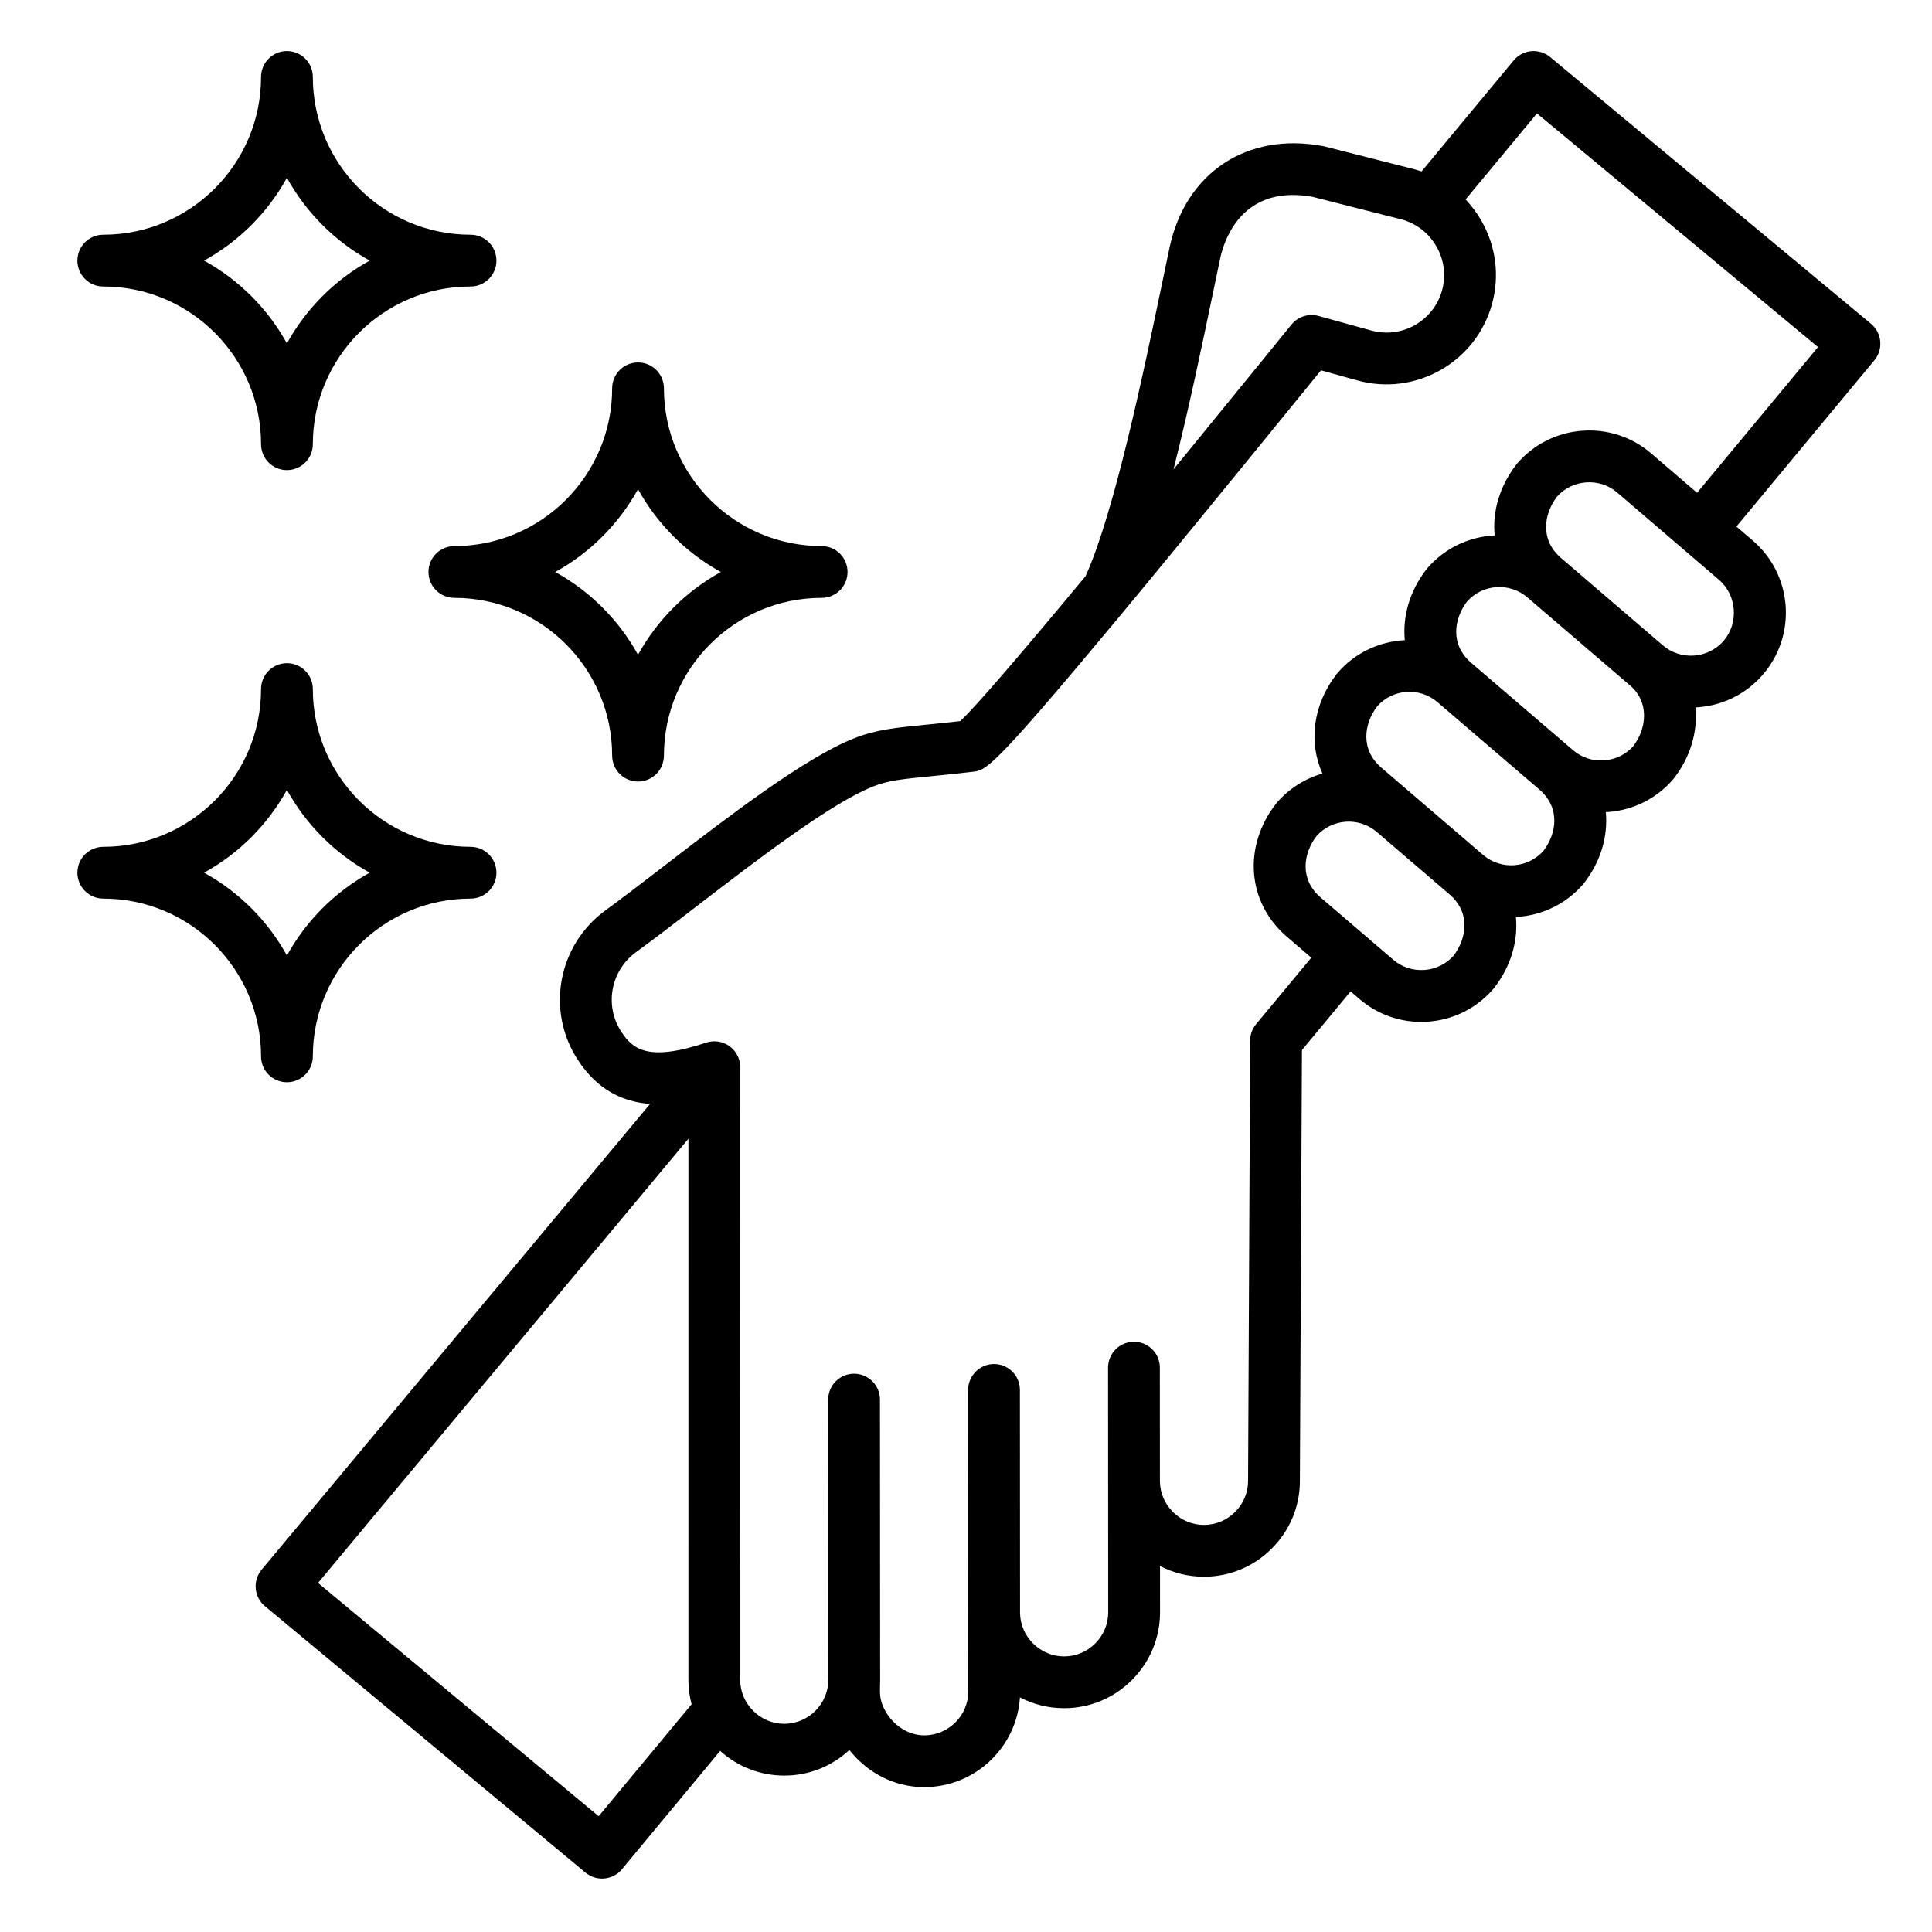 <svg width="51" height="51" viewBox="0 0 51 51" fill="none" xmlns="http://www.w3.org/2000/svg">
<path d="M49.39 8.547L40.92 1.506C40.851 1.449 40.771 1.405 40.685 1.379C40.6 1.352 40.509 1.343 40.42 1.351C40.331 1.359 40.244 1.385 40.164 1.427C40.085 1.469 40.014 1.526 39.957 1.595L37.526 4.525C37.47 4.506 37.413 4.489 37.356 4.473L34.963 3.865C34.949 3.862 34.934 3.859 34.92 3.856C32.918 3.48 31.291 4.56 30.872 6.542C30.814 6.816 30.751 7.116 30.685 7.436C30.18 9.862 29.421 13.508 28.658 15.207C26.842 17.395 25.735 18.676 25.349 19.035C25.009 19.074 24.719 19.103 24.459 19.129C23.623 19.211 23.118 19.261 22.535 19.494C21.231 20.014 19.258 21.531 17.517 22.87C16.954 23.303 16.422 23.712 15.99 24.026C14.726 24.943 14.403 26.681 15.256 27.983C15.779 28.783 16.455 29.089 17.16 29.14L6.906 41.436C6.849 41.505 6.806 41.584 6.779 41.67C6.752 41.756 6.743 41.846 6.751 41.936C6.759 42.025 6.785 42.112 6.826 42.192C6.868 42.271 6.925 42.342 6.994 42.399L15.455 49.432C15.524 49.49 15.604 49.533 15.69 49.56C15.776 49.586 15.866 49.596 15.955 49.587C16.045 49.579 16.132 49.553 16.211 49.511C16.291 49.47 16.361 49.413 16.418 49.343L19.011 46.219C19.477 46.641 20.073 46.871 20.703 46.871H20.705C21.346 46.871 21.951 46.632 22.421 46.196C22.476 46.265 22.534 46.331 22.595 46.395C23.082 46.899 23.723 47.176 24.397 47.176H24.399C25.74 47.175 26.84 46.126 26.924 44.807C27.284 44.995 27.684 45.093 28.091 45.092H28.092C28.766 45.092 29.401 44.828 29.88 44.348C30.359 43.869 30.622 43.234 30.622 42.56L30.621 41.338C30.98 41.525 31.378 41.622 31.782 41.621H31.784C32.458 41.621 33.093 41.357 33.572 40.877C34.051 40.398 34.314 39.763 34.314 39.092L34.368 27.719L35.653 26.171L35.889 26.373C36.343 26.763 36.921 26.977 37.519 26.976C38.225 26.976 38.928 26.679 39.422 26.102C39.43 26.093 39.437 26.084 39.444 26.075C39.889 25.5 40.076 24.837 40.016 24.206C40.68 24.173 41.329 23.879 41.795 23.336C41.803 23.327 41.81 23.318 41.817 23.309C42.262 22.733 42.449 22.069 42.389 21.437C42.411 21.436 42.434 21.436 42.457 21.435C43.126 21.383 43.733 21.076 44.168 20.57C44.175 20.561 44.183 20.552 44.19 20.543C44.631 19.973 44.816 19.306 44.758 18.674C45.423 18.642 46.074 18.347 46.54 17.803C47.44 16.755 47.319 15.17 46.27 14.27L45.837 13.899L49.48 9.51C49.595 9.37 49.651 9.19 49.634 9.01C49.617 8.83 49.529 8.663 49.39 8.547ZM32.023 7.715C32.09 7.396 32.152 7.097 32.209 6.825C32.298 6.403 32.687 5.147 34.127 5.147C34.288 5.147 34.461 5.162 34.648 5.196L37.012 5.796C37.398 5.905 37.721 6.158 37.921 6.511C38.123 6.865 38.174 7.275 38.067 7.664C37.844 8.472 37.006 8.948 36.199 8.725L34.805 8.34C34.678 8.305 34.543 8.308 34.417 8.347C34.291 8.387 34.179 8.462 34.095 8.564C33.956 8.733 33.657 9.101 33.249 9.604C32.493 10.534 31.736 11.462 30.978 12.39C31.381 10.8 31.741 9.071 32.023 7.715ZM15.803 47.944L8.395 41.785L18.173 30.059L18.172 44.342C18.172 44.563 18.201 44.779 18.256 44.988L15.803 47.944ZM38.373 25.225C38.177 25.447 37.906 25.581 37.607 25.604C37.302 25.627 37.008 25.532 36.779 25.335L34.861 23.691C34.301 23.21 34.401 22.535 34.75 22.073C35.159 21.609 35.87 21.558 36.342 21.961L38.261 23.607L38.262 23.607C38.821 24.088 38.722 24.763 38.373 25.225ZM40.745 22.458C40.335 22.923 39.623 22.974 39.151 22.569L36.465 20.265C35.904 19.784 36.004 19.108 36.353 18.646C36.763 18.182 37.474 18.131 37.946 18.535L37.947 18.536L40.634 20.84L40.634 20.84L40.634 20.84C41.194 21.321 41.094 21.996 40.745 22.458ZM43.118 19.692C42.922 19.914 42.651 20.048 42.352 20.071C42.048 20.095 41.753 19.999 41.524 19.802L38.837 17.498C38.277 17.017 38.376 16.342 38.725 15.88C39.135 15.416 39.846 15.365 40.318 15.768L40.319 15.769L40.32 15.77L43.006 18.074L43.01 18.077C43.011 18.078 43.012 18.079 43.014 18.08C43.548 18.525 43.471 19.224 43.118 19.692ZM45.502 16.913C45.305 17.142 45.029 17.282 44.724 17.305C44.419 17.328 44.126 17.233 43.896 17.036L41.21 14.732C40.649 14.251 40.749 13.576 41.098 13.113C41.294 12.892 41.565 12.757 41.864 12.734C42.169 12.711 42.463 12.806 42.692 13.003L45.379 15.307C45.847 15.709 45.904 16.445 45.502 16.913ZM44.799 13.009L43.583 11.966C43.076 11.531 42.428 11.32 41.76 11.371C41.091 11.422 40.484 11.73 40.049 12.236C40.042 12.245 40.034 12.254 40.027 12.263C39.582 12.839 39.395 13.502 39.455 14.133C38.791 14.166 38.142 14.46 37.676 15.002C37.669 15.011 37.661 15.02 37.654 15.029C37.209 15.605 37.023 16.268 37.083 16.899C36.419 16.932 35.769 17.226 35.304 17.769C35.296 17.777 35.289 17.787 35.282 17.796C34.654 18.608 34.539 19.596 34.909 20.42C34.439 20.554 34.019 20.824 33.701 21.195C33.693 21.204 33.686 21.213 33.679 21.222C32.802 22.356 32.925 23.831 33.971 24.728L34.615 25.28L33.159 27.034C33.058 27.156 33.002 27.309 33.001 27.468L32.946 39.09C32.947 39.398 32.825 39.69 32.604 39.911C32.384 40.132 32.092 40.253 31.782 40.254C31.474 40.254 31.183 40.132 30.962 39.912C30.746 39.696 30.625 39.413 30.619 39.111L30.617 36.102C30.617 35.92 30.545 35.747 30.416 35.618C30.288 35.49 30.114 35.419 29.933 35.419C29.752 35.419 29.578 35.491 29.45 35.619C29.322 35.748 29.25 35.921 29.25 36.103L29.254 42.561C29.254 42.869 29.133 43.161 28.912 43.382C28.691 43.603 28.4 43.725 28.09 43.725C27.782 43.725 27.49 43.603 27.27 43.383C27.055 43.169 26.934 42.888 26.927 42.59L26.923 36.69C26.923 36.509 26.851 36.335 26.723 36.207C26.594 36.079 26.42 36.007 26.239 36.007C26.058 36.007 25.884 36.079 25.756 36.208C25.628 36.336 25.556 36.51 25.556 36.691L25.561 44.644C25.562 45.286 25.04 45.808 24.397 45.809C23.883 45.809 23.428 45.42 23.273 44.943C23.207 44.738 23.234 44.548 23.234 44.338L23.229 36.945C23.229 36.764 23.157 36.59 23.028 36.462C22.9 36.334 22.726 36.262 22.545 36.262C22.364 36.262 22.19 36.334 22.062 36.463C21.934 36.591 21.862 36.765 21.862 36.946L21.867 44.339C21.867 44.647 21.742 44.944 21.525 45.161C21.304 45.382 21.012 45.503 20.703 45.504C20.395 45.504 20.103 45.382 19.882 45.162C19.661 44.941 19.54 44.65 19.539 44.341L19.541 28.188C19.543 28.094 19.526 28 19.49 27.913C19.423 27.748 19.294 27.616 19.13 27.545C18.975 27.477 18.802 27.47 18.642 27.523C17.085 28.041 16.693 27.682 16.4 27.234C15.948 26.543 16.12 25.62 16.793 25.132C17.24 24.808 17.779 24.393 18.351 23.953C19.938 22.733 21.914 21.213 23.042 20.763C23.445 20.602 23.829 20.564 24.594 20.489C24.904 20.458 25.255 20.423 25.685 20.372C26.032 20.331 26.19 20.312 29.511 16.322C31.231 14.255 34.722 9.959 34.871 9.776L35.835 10.043C37.37 10.466 38.962 9.561 39.385 8.027C39.59 7.286 39.492 6.508 39.11 5.835C38.993 5.629 38.851 5.437 38.688 5.265L40.572 2.994L47.991 9.162L44.799 13.009ZM7.574 28.568C7.755 28.568 7.929 28.496 8.057 28.368C8.186 28.24 8.258 28.066 8.258 27.885C8.258 25.589 10.126 23.721 12.422 23.721C12.603 23.721 12.777 23.649 12.905 23.52C13.033 23.392 13.105 23.218 13.105 23.037C13.105 22.856 13.033 22.682 12.905 22.554C12.777 22.426 12.603 22.354 12.422 22.354C10.126 22.354 8.258 20.486 8.258 18.19C8.258 18.008 8.186 17.834 8.057 17.706C7.929 17.578 7.755 17.506 7.574 17.506C7.393 17.506 7.219 17.578 7.091 17.706C6.963 17.834 6.891 18.008 6.891 18.19C6.891 20.486 5.023 22.354 2.727 22.354C2.545 22.354 2.371 22.426 2.243 22.554C2.115 22.682 2.043 22.856 2.043 23.037C2.043 23.218 2.115 23.392 2.243 23.52C2.371 23.649 2.545 23.721 2.727 23.721C5.023 23.721 6.891 25.589 6.891 27.885C6.891 28.066 6.963 28.24 7.091 28.368C7.219 28.496 7.393 28.568 7.574 28.568ZM5.388 23.037C6.309 22.529 7.066 21.771 7.574 20.851C8.082 21.771 8.84 22.529 9.76 23.037C8.84 23.545 8.082 24.303 7.574 25.223C7.066 24.303 6.309 23.545 5.388 23.037ZM2.727 7.563C5.023 7.563 6.891 9.431 6.891 11.727C6.891 11.908 6.963 12.082 7.091 12.21C7.219 12.338 7.393 12.41 7.574 12.41C7.756 12.41 7.929 12.338 8.058 12.21C8.186 12.082 8.258 11.908 8.258 11.727C8.258 9.431 10.126 7.563 12.422 7.563C12.603 7.563 12.777 7.491 12.905 7.363C13.033 7.234 13.105 7.061 13.105 6.879C13.105 6.698 13.033 6.524 12.905 6.396C12.777 6.268 12.603 6.196 12.422 6.196C10.126 6.196 8.258 4.328 8.258 2.032C8.258 1.85 8.186 1.677 8.058 1.548C7.929 1.42 7.756 1.348 7.574 1.348C7.393 1.348 7.219 1.42 7.091 1.548C6.963 1.677 6.891 1.85 6.891 2.032C6.891 4.328 5.023 6.196 2.727 6.196C2.545 6.196 2.371 6.268 2.243 6.396C2.115 6.524 2.043 6.698 2.043 6.879C2.043 7.061 2.115 7.234 2.243 7.363C2.371 7.491 2.545 7.563 2.727 7.563ZM7.574 4.693C8.082 5.614 8.84 6.371 9.76 6.879C8.84 7.387 8.082 8.145 7.574 9.065C7.066 8.145 6.308 7.387 5.388 6.879C6.309 6.371 7.066 5.614 7.574 4.693ZM11.311 15.099C11.311 15.28 11.383 15.454 11.511 15.582C11.64 15.71 11.813 15.782 11.995 15.782C14.291 15.782 16.159 17.65 16.159 19.946C16.159 20.127 16.231 20.301 16.359 20.43C16.487 20.558 16.661 20.63 16.842 20.63C17.024 20.63 17.198 20.558 17.326 20.43C17.454 20.301 17.526 20.127 17.526 19.946C17.526 17.65 19.394 15.782 21.69 15.782C21.871 15.782 22.045 15.71 22.173 15.582C22.301 15.454 22.373 15.28 22.373 15.099C22.373 14.917 22.301 14.743 22.173 14.615C22.045 14.487 21.871 14.415 21.69 14.415C19.394 14.415 17.526 12.547 17.526 10.251C17.526 10.07 17.454 9.896 17.326 9.768C17.198 9.64 17.024 9.568 16.842 9.568C16.661 9.568 16.487 9.64 16.359 9.768C16.231 9.896 16.159 10.07 16.159 10.251C16.159 12.547 14.291 14.415 11.995 14.415C11.813 14.415 11.64 14.487 11.511 14.615C11.383 14.743 11.311 14.917 11.311 15.099ZM16.842 12.913C17.35 13.833 18.108 14.591 19.028 15.099C18.108 15.607 17.35 16.364 16.842 17.284C16.334 16.364 15.577 15.607 14.657 15.099C15.577 14.591 16.334 13.833 16.842 12.913Z" fill="black"/>
</svg>
